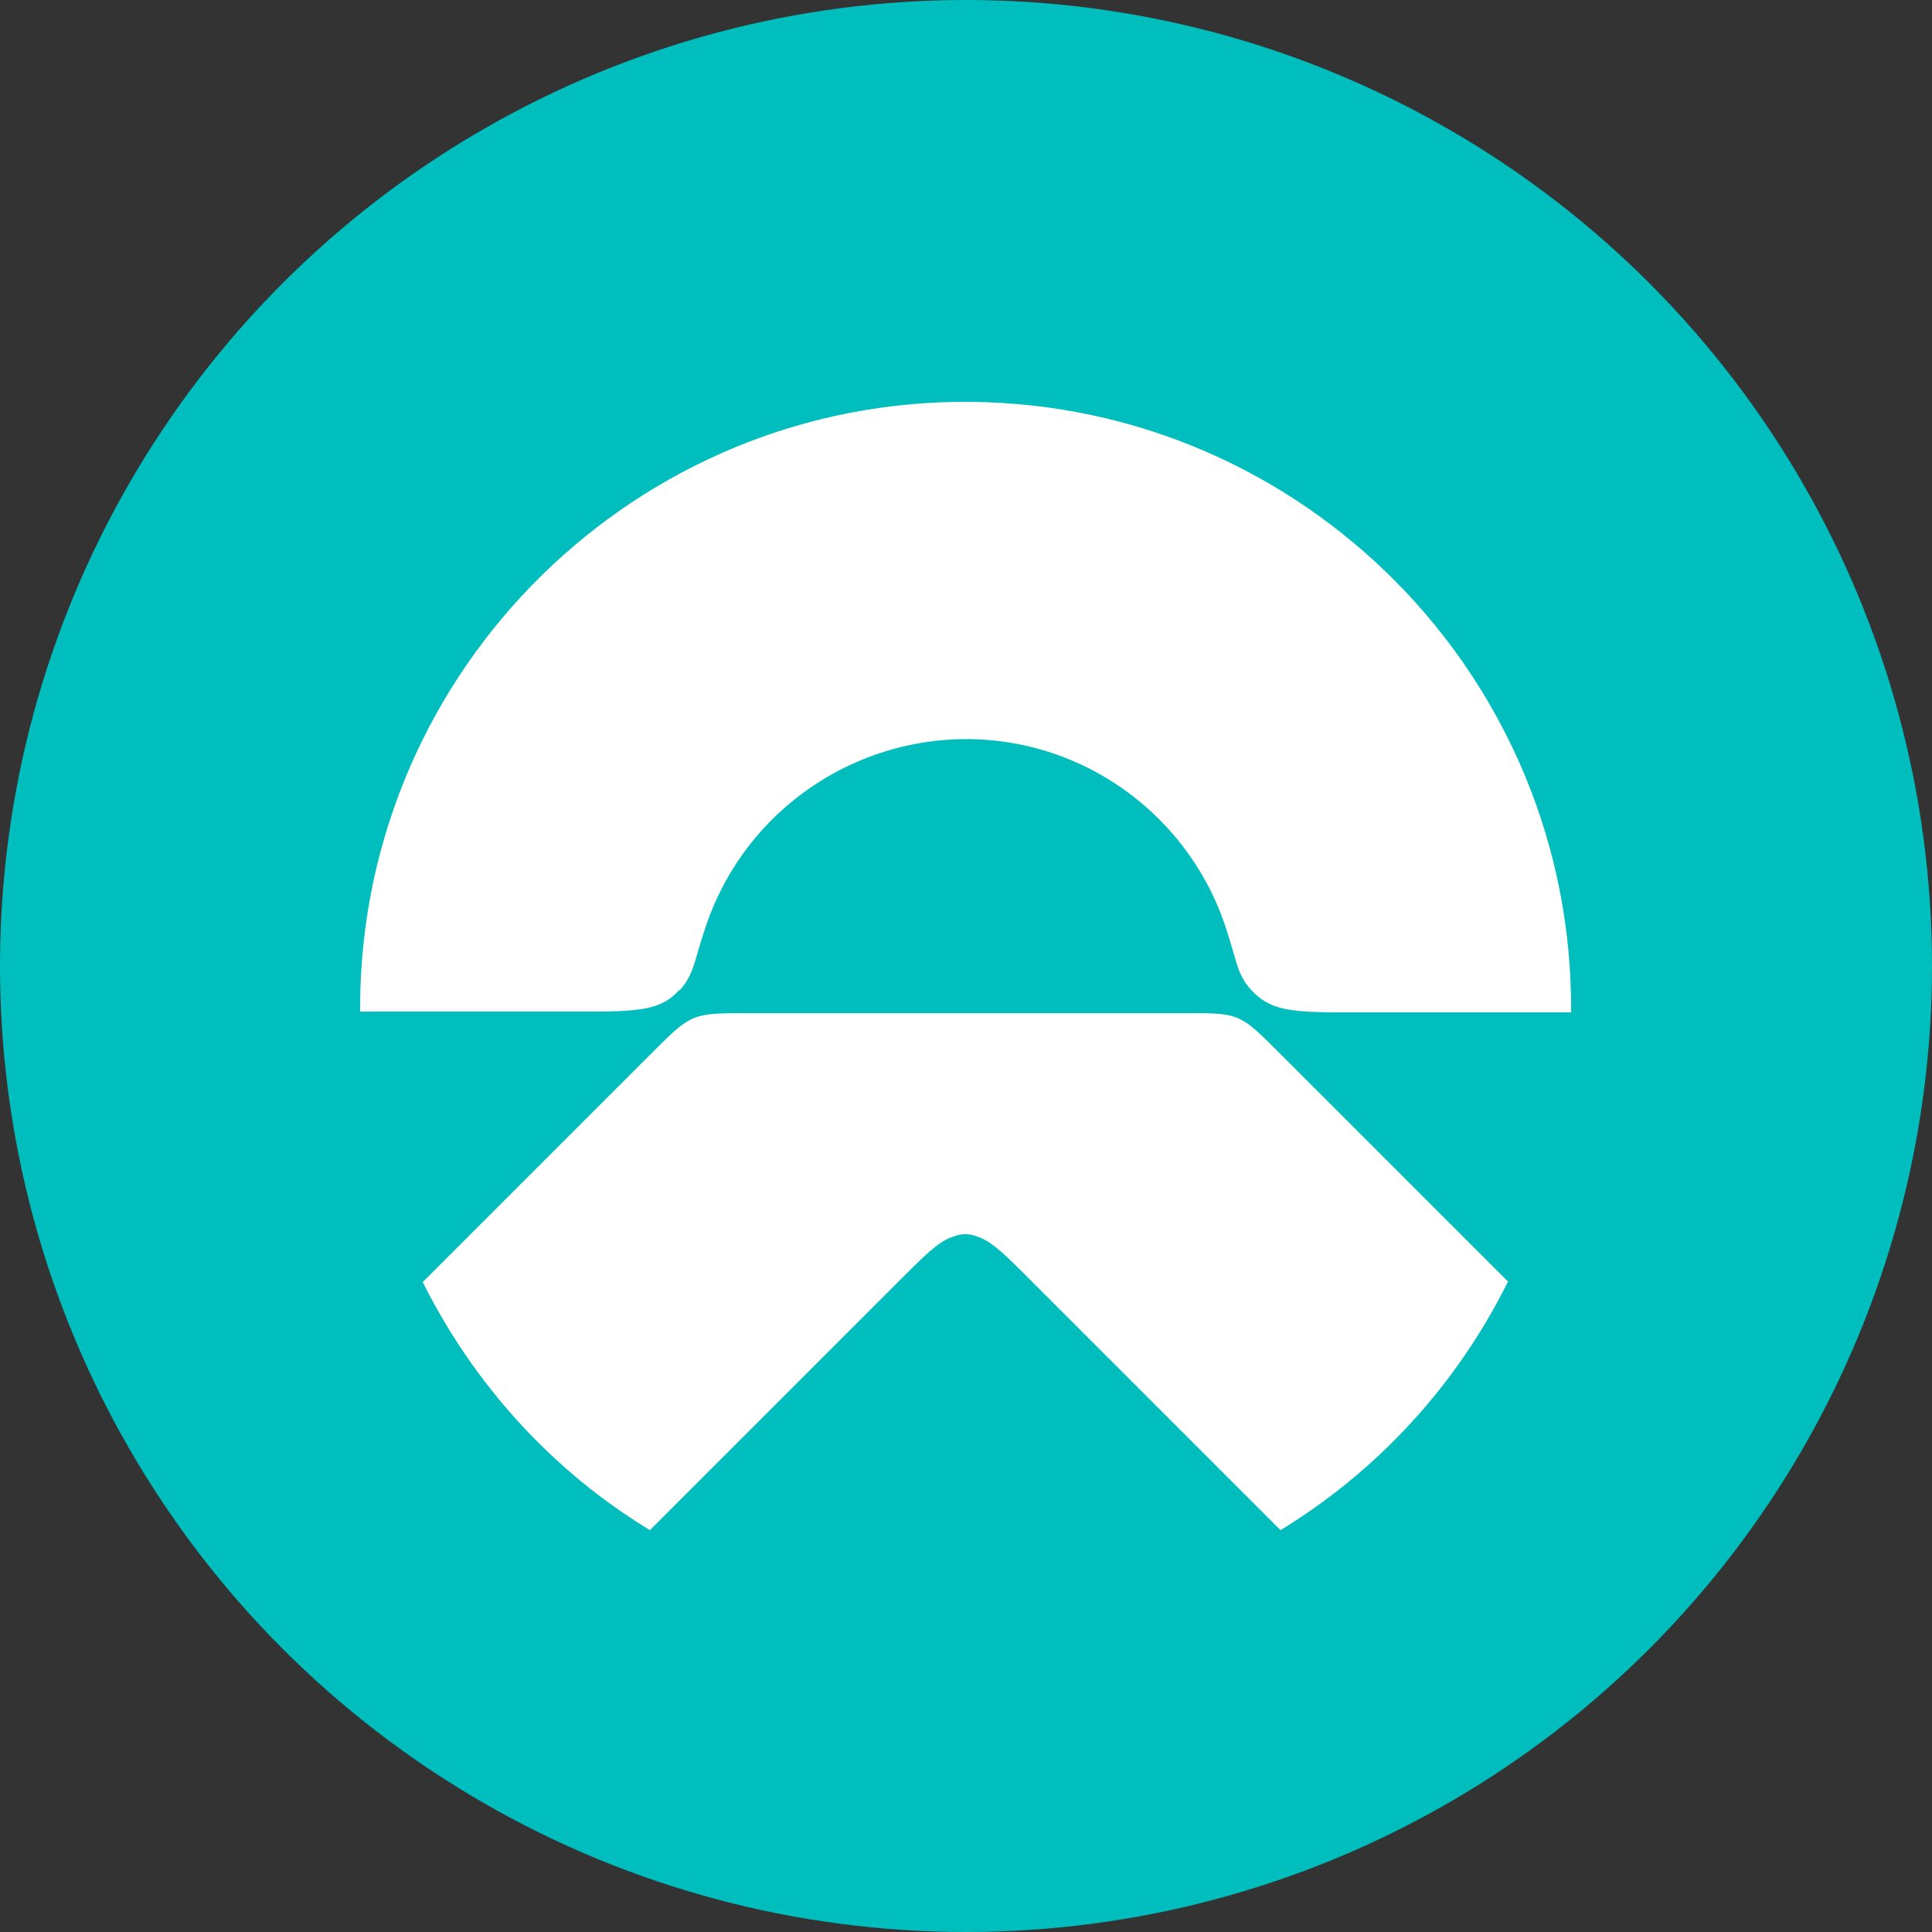 <?xml version="1.0" encoding="UTF-8"?>
<svg xmlns="http://www.w3.org/2000/svg" version="1.1" viewBox="0 0 250 250">
  <rect x="0" y="0" width="250" height="250" fill="#333333" stroke="none"/>
  <defs>
    <style>
      .cls-1 {
        fill: #fff;
      }

      .cls-2 {
        fill: #00bebe;
      }
    </style>
  </defs>
  <!-- Generator: Adobe Illustrator 28.6.0, SVG Export Plug-In . SVG Version: 1.2.0 Build 709)  -->
  <g>
    <g id="Layer_1">
      <circle class="cls-2" cx="125" cy="125" r="125"/>
      <g>
        <path class="cls-1" d="M195.2,165.9l-29-29c-6.1-6.1-5.5-5.8-14.1-5.8h-54.3c-8.6,0-8.1-.2-14.1,5.8l-29,29c6.6,13.2,16.7,24.4,29.4,32.1l33.3-33.3c3-3,4.4-4.2,6-4.7.5-.2,1-.3,1.5-.3.5,0,1,.1,1.5.3,1.6.5,3,1.7,6,4.7l33.3,33.3c12.6-7.7,22.8-18.8,29.4-32.1Z"/>
        <path class="cls-1" d="M87.9,128.2c2.2-2.4,1.9-4.4,4-9.9,7.1-18.2,27.6-27.3,45.8-20.3,9.3,3.6,16.7,11,20.3,20.3,2.1,5.6,1.8,7.6,4,9.9s4.4,2.8,11.3,2.8h30c.3-43.3-34.5-78.6-77.7-79s-78.6,34.5-79,77.7c0,.4,0,.8,0,1.2h30c7,0,9.2-.5,11.3-2.8h0Z"/>
      </g>
    </g>
  </g>
</svg>